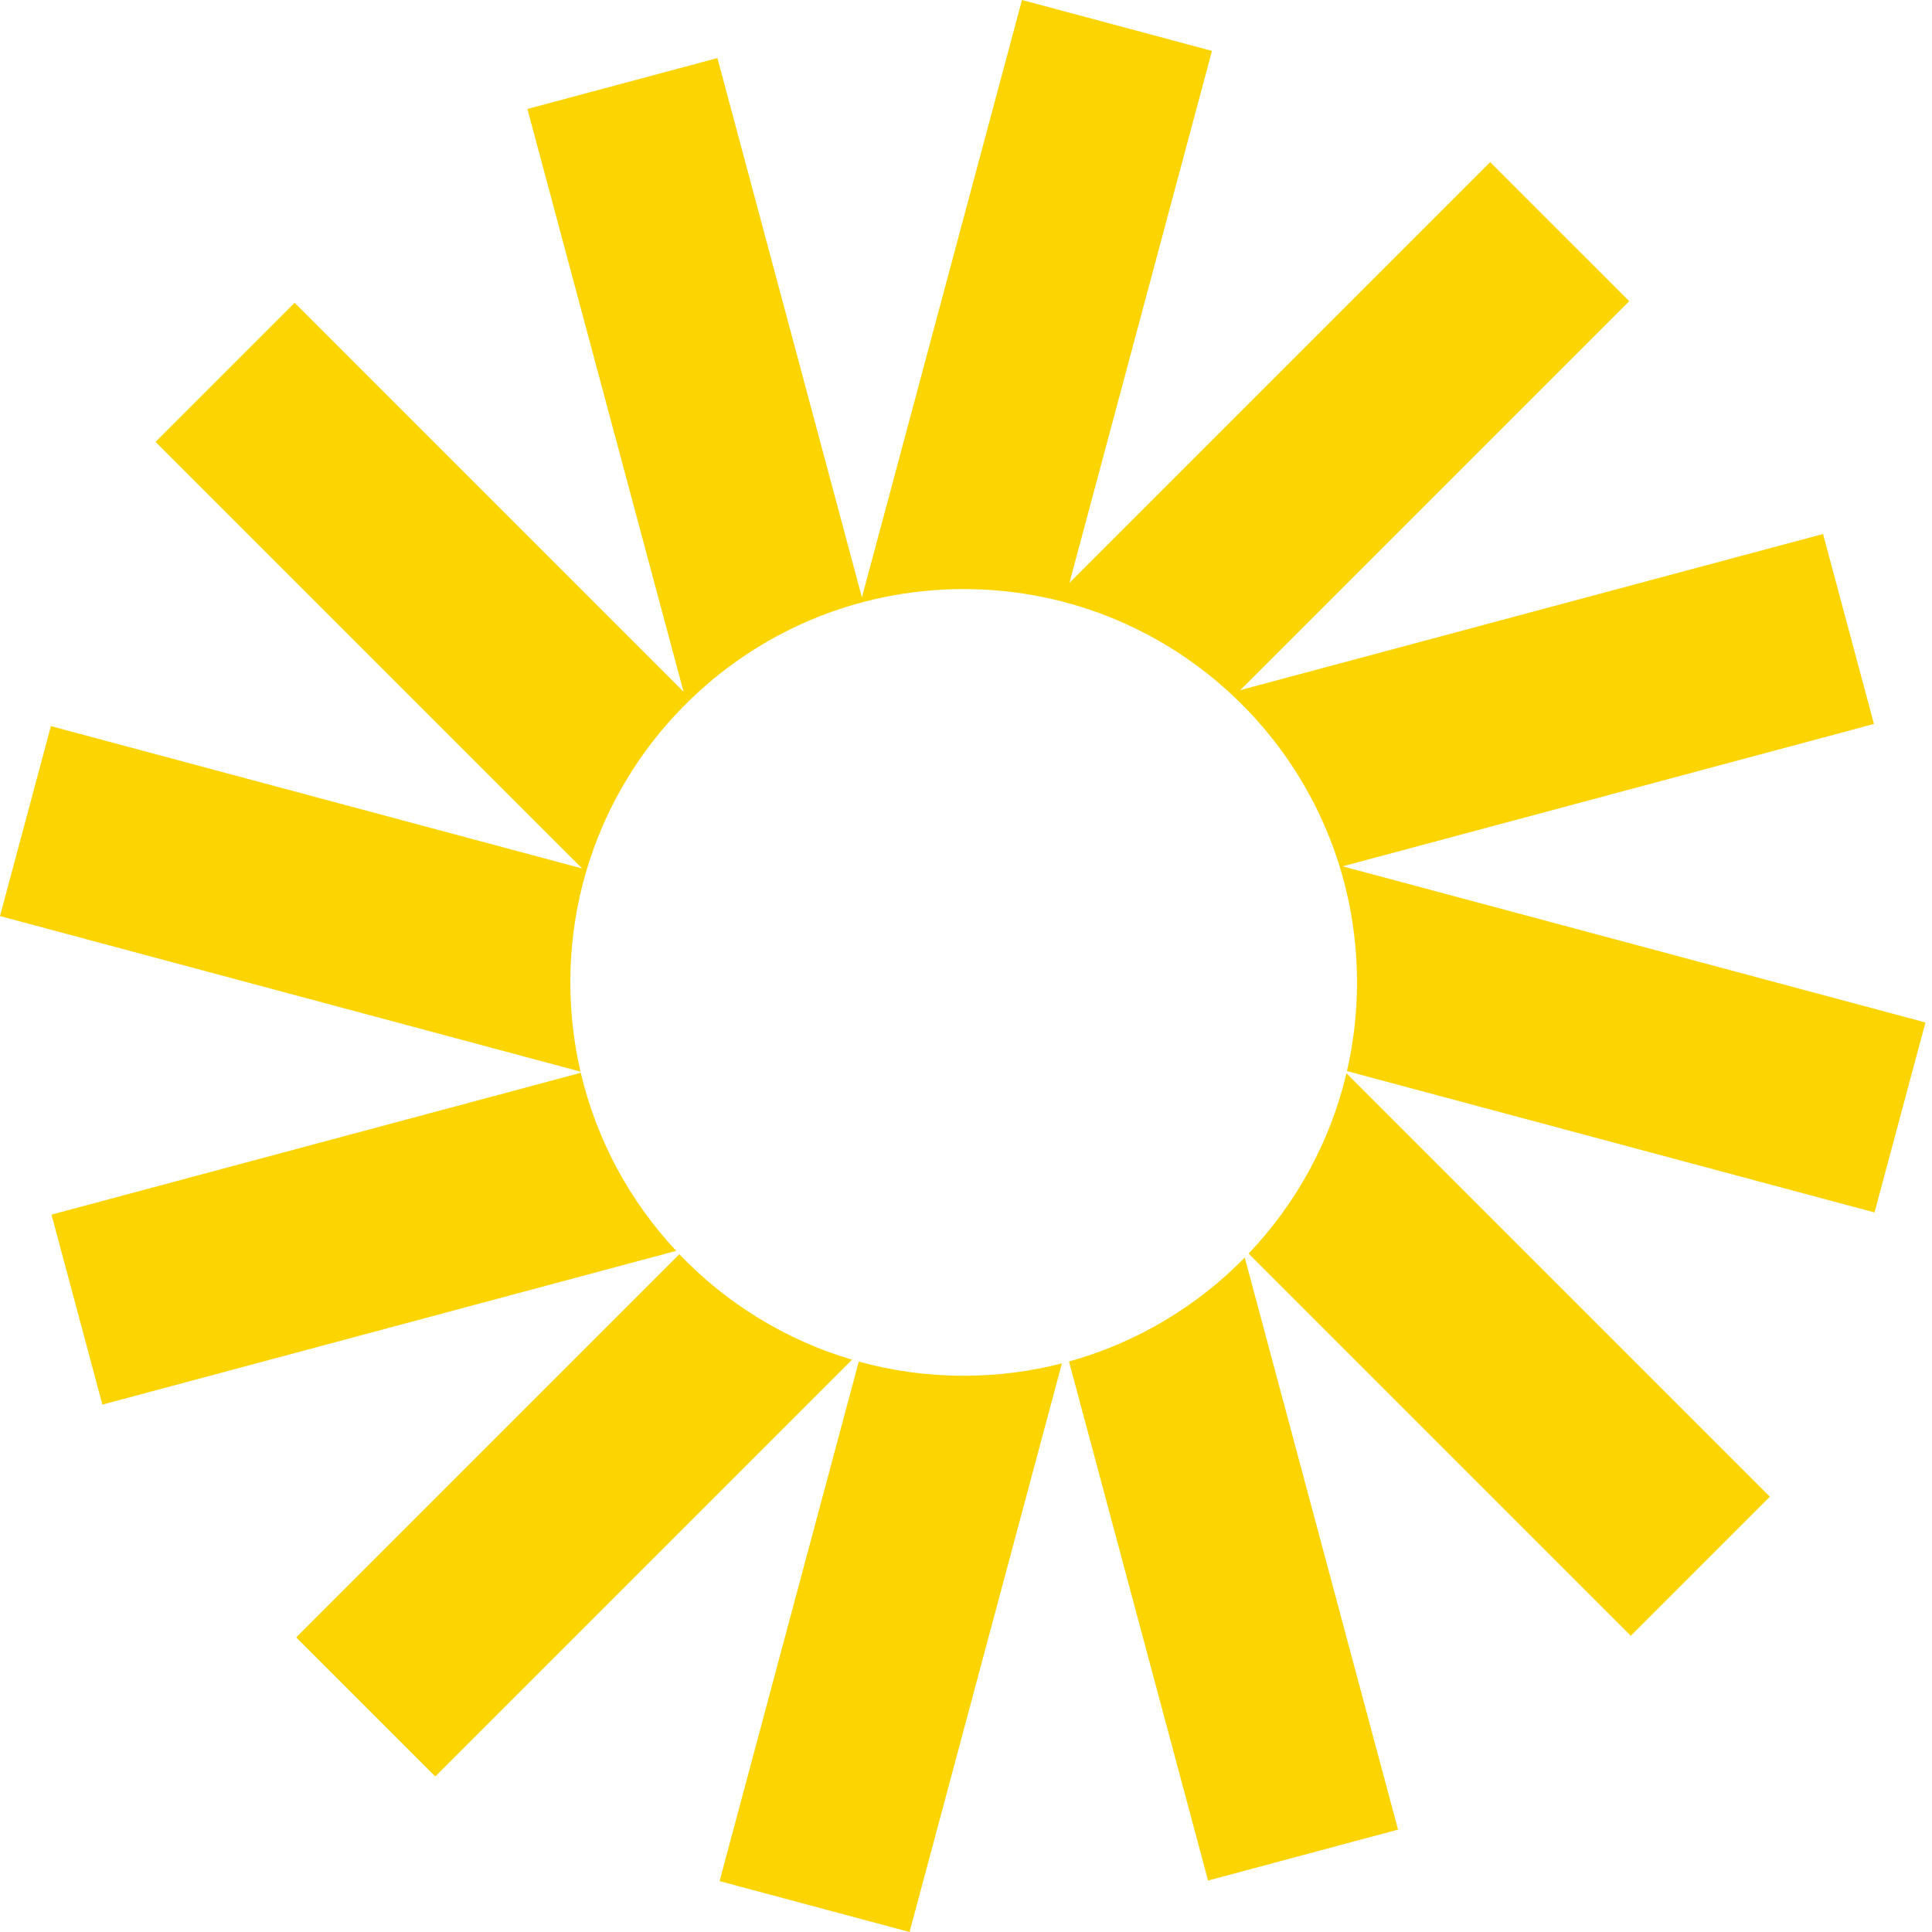 <?xml version="1.0" encoding="UTF-8"?> <svg xmlns="http://www.w3.org/2000/svg" width="64" height="64" viewBox="0 0 64 64" fill="none"><path d="M40.148 1.686L33.855 0L28.552 19.791L23.765 1.924L17.471 3.61L22.644 22.915L9.76 10.03L5.153 14.637L19.286 28.77L1.686 24.054L0 30.346L19.23 35.499C19.01 34.55 18.893 33.56 18.893 32.544C18.893 25.347 24.727 19.514 31.923 19.514C39.119 19.514 44.953 25.347 44.953 32.544C44.953 33.553 44.838 34.537 44.62 35.481L62.096 40.164L63.783 33.871L44.476 28.698L62.077 23.982L60.391 17.689L41.086 22.861L53.97 9.977L49.363 5.371L35.427 19.307L40.148 1.686Z" fill="#FCD400"></path><path d="M44.603 35.554C44.064 37.835 42.925 39.884 41.362 41.526L54.023 54.187L58.629 49.58L44.603 35.554Z" fill="#FCD400"></path><path d="M41.234 41.659C39.652 43.274 37.653 44.48 35.412 45.101L40.019 62.295L46.312 60.608L41.234 41.659Z" fill="#FCD400"></path><path d="M35.177 45.164C34.137 45.431 33.047 45.574 31.924 45.574C30.72 45.574 29.555 45.41 28.448 45.105L23.837 62.314L30.13 64L35.177 45.164Z" fill="#FCD400"></path><path d="M28.225 45.042C26.018 44.39 24.054 43.169 22.505 41.549L9.813 54.241L14.42 58.847L28.225 45.042Z" fill="#FCD400"></path><path d="M22.399 41.436C20.876 39.806 19.767 37.784 19.239 35.538L1.706 40.236L3.392 46.529L22.399 41.436Z" fill="#FCD400"></path></svg> 